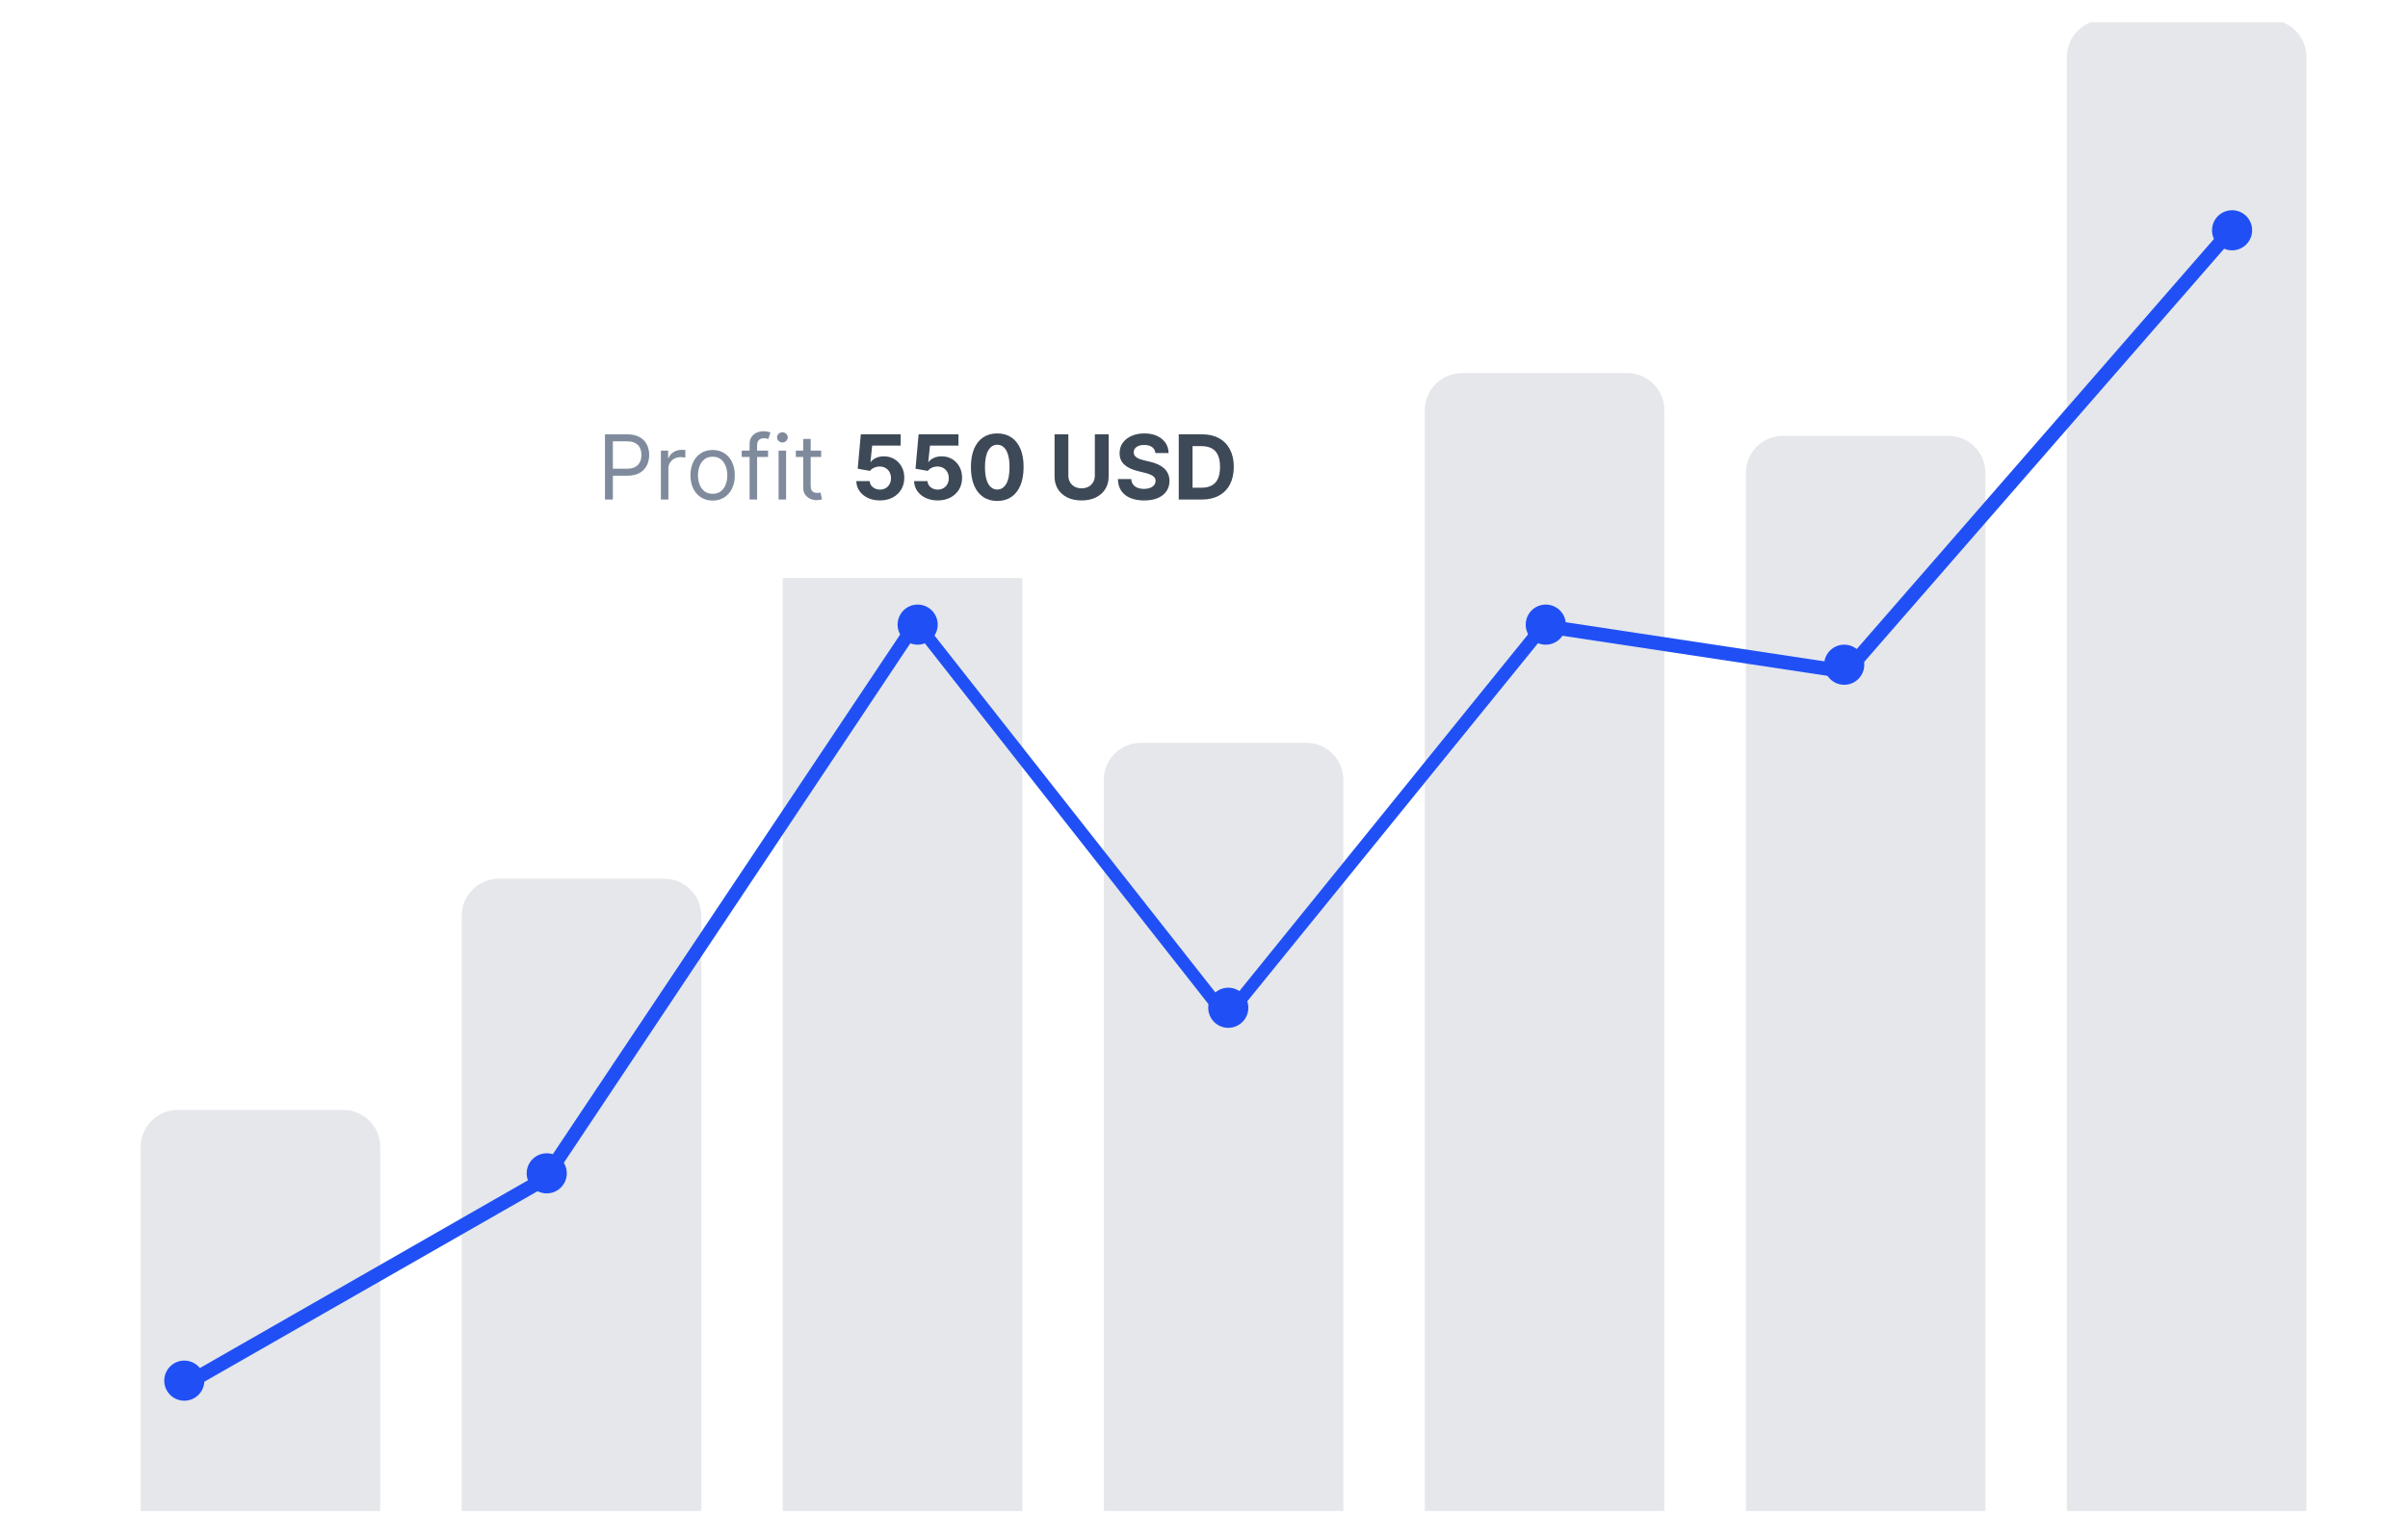 <svg width="194" height="122" viewBox="0 0 194 122" fill="none" xmlns="http://www.w3.org/2000/svg">
<g clip-path="url(#clip0_4718_5388)">
<g clip-path="url(#clip1_4718_5388)">
<path d="M27.651 89.428H14.32C12.672 89.428 11.336 90.764 11.336 92.412V123.791C11.336 125.439 12.672 126.775 14.32 126.775H27.651C29.299 126.775 30.634 125.439 30.634 123.791V92.412C30.634 90.764 29.299 89.428 27.651 89.428Z" fill="#E5E7EB"/>
<path d="M53.514 70.804H40.183C38.535 70.804 37.199 72.14 37.199 73.788V123.791C37.199 125.439 38.535 126.775 40.183 126.775H53.514C55.162 126.775 56.498 125.439 56.498 123.791V73.788C56.498 72.14 55.162 70.804 53.514 70.804Z" fill="#E5E7EB"/>
<path d="M79.378 32.391H66.047C64.399 32.391 63.063 33.727 63.063 35.375V123.79C63.063 125.438 64.399 126.774 66.047 126.774H79.378C81.026 126.774 82.362 125.438 82.362 123.79V35.375C82.362 33.727 81.026 32.391 79.378 32.391Z" fill="#E5E7EB"/>
<path d="M105.241 59.852H91.91C90.262 59.852 88.926 61.188 88.926 62.836V123.98C88.926 125.628 90.262 126.964 91.91 126.964H105.241C106.889 126.964 108.225 125.628 108.225 123.98V62.836C108.225 61.188 106.889 59.852 105.241 59.852Z" fill="#E5E7EB"/>
<path d="M131.105 30.064H117.774C116.126 30.064 114.79 31.401 114.79 33.048V123.791C114.79 125.439 116.126 126.775 117.774 126.775H131.105C132.753 126.775 134.089 125.439 134.089 123.791V33.048C134.089 31.401 132.753 30.064 131.105 30.064Z" fill="#E5E7EB"/>
<path d="M156.969 35.116H143.638C141.99 35.116 140.654 36.452 140.654 38.1V123.791C140.654 125.439 141.99 126.775 143.638 126.775H156.969C158.617 126.775 159.953 125.439 159.953 123.791V38.1C159.953 36.452 158.617 35.116 156.969 35.116Z" fill="#E5E7EB"/>
<path d="M182.832 1.6H169.501C167.853 1.6 166.517 2.936 166.517 4.584V123.764C166.517 125.412 167.853 126.748 169.501 126.748H182.832C184.48 126.748 185.816 125.412 185.816 123.764V4.584C185.816 2.936 184.48 1.6 182.832 1.6Z" fill="#E5E7EB"/>
<path d="M15.367 111.955L14.852 110.943L43.505 94.543L73.762 49.266L98.825 81.12L124.144 49.833L148.52 53.52L178.974 18.555L179.83 19.3L148.981 54.719L124.557 51.027L98.806 82.746L73.876 51.027L44.261 95.433L15.367 111.955Z" fill="#2050F5"/>
<circle cx="124.535" cy="50.328" r="1.616" fill="#2050F5"/>
<circle cx="98.956" cy="81.199" r="1.616" fill="#2050F5"/>
<circle cx="73.931" cy="50.328" r="1.616" fill="#2050F5"/>
<circle cx="44.048" cy="94.538" r="1.616" fill="#2050F5"/>
<circle cx="14.848" cy="111.243" r="1.616" fill="#2050F5"/>
<circle cx="148.579" cy="53.559" r="1.616" fill="#2050F5"/>
<circle cx="179.827" cy="18.555" r="1.616" fill="#2050F5"/>
</g>
<g filter="url(#filter0_dd_4718_5388)">
<rect x="43.066" y="26.613" width="61.469" height="17.904" rx="3.515" fill="white"/>
<path d="M48.74 38.198V32.943H50.516C50.928 32.943 51.265 33.017 51.527 33.166C51.79 33.313 51.985 33.513 52.112 33.764C52.238 34.015 52.302 34.296 52.302 34.606C52.302 34.915 52.238 35.197 52.112 35.45C51.987 35.703 51.794 35.905 51.532 36.055C51.27 36.204 50.935 36.278 50.526 36.278H49.254V35.714H50.506C50.788 35.714 51.014 35.665 51.186 35.568C51.357 35.47 51.481 35.339 51.558 35.173C51.636 35.005 51.676 34.816 51.676 34.606C51.676 34.395 51.636 34.207 51.558 34.041C51.481 33.875 51.356 33.745 51.183 33.651C51.01 33.555 50.781 33.507 50.495 33.507H49.377V38.198H48.74ZM53.245 38.198V34.257H53.83V34.852H53.871C53.942 34.657 54.072 34.499 54.261 34.377C54.449 34.256 54.661 34.195 54.897 34.195C54.941 34.195 54.997 34.196 55.064 34.198C55.13 34.199 55.181 34.202 55.215 34.205V34.821C55.194 34.816 55.148 34.808 55.074 34.798C55.002 34.786 54.926 34.78 54.846 34.78C54.654 34.78 54.483 34.82 54.332 34.901C54.184 34.979 54.066 35.089 53.978 35.229C53.893 35.368 53.85 35.526 53.85 35.704V38.198H53.245ZM57.414 38.28C57.058 38.28 56.746 38.195 56.477 38.026C56.211 37.856 56.002 37.619 55.851 37.315C55.703 37.011 55.628 36.655 55.628 36.248C55.628 35.837 55.703 35.479 55.851 35.173C56.002 34.866 56.211 34.629 56.477 34.459C56.746 34.29 57.058 34.205 57.414 34.205C57.77 34.205 58.081 34.29 58.348 34.459C58.616 34.629 58.825 34.866 58.974 35.173C59.124 35.479 59.2 35.837 59.2 36.248C59.2 36.655 59.124 37.011 58.974 37.315C58.825 37.619 58.616 37.856 58.348 38.026C58.081 38.195 57.77 38.28 57.414 38.28ZM57.414 37.736C57.684 37.736 57.907 37.666 58.081 37.528C58.255 37.389 58.385 37.207 58.468 36.981C58.552 36.756 58.594 36.511 58.594 36.248C58.594 35.984 58.552 35.739 58.468 35.511C58.385 35.284 58.255 35.1 58.081 34.96C57.907 34.819 57.684 34.749 57.414 34.749C57.144 34.749 56.921 34.819 56.747 34.96C56.572 35.1 56.443 35.284 56.359 35.511C56.276 35.739 56.234 35.984 56.234 36.248C56.234 36.511 56.276 36.756 56.359 36.981C56.443 37.207 56.572 37.389 56.747 37.528C56.921 37.666 57.144 37.736 57.414 37.736ZM61.879 34.257V34.77H59.754V34.257H61.879ZM60.391 38.198V33.713C60.391 33.487 60.444 33.299 60.55 33.148C60.656 32.998 60.794 32.885 60.963 32.809C61.132 32.734 61.311 32.697 61.499 32.697C61.648 32.697 61.769 32.709 61.864 32.733C61.958 32.757 62.028 32.779 62.074 32.799L61.899 33.323C61.869 33.312 61.826 33.3 61.771 33.284C61.718 33.269 61.648 33.261 61.561 33.261C61.361 33.261 61.216 33.312 61.127 33.413C61.04 33.513 60.996 33.661 60.996 33.856V38.198H60.391ZM62.727 38.198V34.257H63.333V38.198H62.727ZM63.035 33.6C62.917 33.6 62.816 33.56 62.73 33.479C62.646 33.399 62.604 33.302 62.604 33.189C62.604 33.076 62.646 32.98 62.73 32.899C62.816 32.819 62.917 32.779 63.035 32.779C63.153 32.779 63.254 32.819 63.338 32.899C63.424 32.98 63.466 33.076 63.466 33.189C63.466 33.302 63.424 33.399 63.338 33.479C63.254 33.56 63.153 33.6 63.035 33.6ZM66.156 34.257V34.77H64.114V34.257H66.156ZM64.709 33.312H65.314V37.069C65.314 37.24 65.339 37.368 65.389 37.453C65.44 37.537 65.505 37.594 65.584 37.623C65.664 37.65 65.749 37.664 65.838 37.664C65.904 37.664 65.959 37.66 66.002 37.654C66.045 37.645 66.079 37.638 66.105 37.633L66.228 38.177C66.187 38.192 66.129 38.208 66.056 38.223C65.982 38.24 65.889 38.249 65.776 38.249C65.605 38.249 65.438 38.212 65.273 38.139C65.111 38.065 64.976 37.953 64.868 37.802C64.762 37.652 64.709 37.462 64.709 37.233V33.312Z" fill="#7F8B9D"/>
<path d="M70.89 38.269C70.527 38.269 70.204 38.203 69.92 38.069C69.638 37.936 69.413 37.752 69.248 37.518C69.082 37.283 68.995 37.015 68.989 36.712H70.066C70.078 36.916 70.164 37.081 70.323 37.207C70.482 37.334 70.671 37.397 70.89 37.397C71.064 37.397 71.218 37.359 71.352 37.282C71.487 37.203 71.592 37.094 71.667 36.956C71.744 36.816 71.783 36.655 71.783 36.473C71.783 36.289 71.743 36.126 71.665 35.986C71.588 35.846 71.481 35.736 71.344 35.657C71.207 35.579 71.05 35.539 70.874 35.537C70.72 35.537 70.571 35.569 70.425 35.632C70.282 35.695 70.17 35.782 70.089 35.891L69.101 35.714L69.35 32.943H72.562V33.851H70.266L70.13 35.167H70.161C70.253 35.038 70.393 34.93 70.579 34.844C70.766 34.759 70.974 34.716 71.205 34.716C71.522 34.716 71.804 34.79 72.052 34.939C72.3 35.088 72.496 35.292 72.639 35.552C72.783 35.811 72.854 36.108 72.853 36.445C72.854 36.799 72.772 37.114 72.606 37.389C72.442 37.663 72.212 37.879 71.916 38.036C71.622 38.192 71.28 38.269 70.89 38.269ZM75.546 38.269C75.184 38.269 74.861 38.203 74.577 38.069C74.294 37.936 74.07 37.752 73.904 37.518C73.739 37.283 73.652 37.015 73.645 36.712H74.723C74.735 36.916 74.82 37.081 74.98 37.207C75.138 37.334 75.328 37.397 75.546 37.397C75.721 37.397 75.875 37.359 76.008 37.282C76.143 37.203 76.249 37.094 76.324 36.956C76.401 36.816 76.439 36.655 76.439 36.473C76.439 36.289 76.4 36.126 76.321 35.986C76.244 35.846 76.138 35.736 76.001 35.657C75.864 35.579 75.707 35.539 75.531 35.537C75.377 35.537 75.228 35.569 75.082 35.632C74.938 35.695 74.826 35.782 74.746 35.891L73.758 35.714L74.007 32.943H77.219V33.851H74.923L74.787 35.167H74.818C74.91 35.038 75.05 34.93 75.236 34.844C75.422 34.759 75.631 34.716 75.862 34.716C76.178 34.716 76.461 34.79 76.709 34.939C76.957 35.088 77.153 35.292 77.296 35.552C77.44 35.811 77.511 36.108 77.509 36.445C77.511 36.799 77.429 37.114 77.263 37.389C77.099 37.663 76.869 37.879 76.573 38.036C76.279 38.192 75.936 38.269 75.546 38.269ZM80.344 38.313C79.903 38.311 79.523 38.203 79.205 37.987C78.889 37.772 78.645 37.459 78.474 37.051C78.305 36.642 78.221 36.15 78.222 35.575C78.222 35.002 78.307 34.514 78.477 34.11C78.648 33.707 78.891 33.4 79.208 33.189C79.526 32.977 79.905 32.871 80.344 32.871C80.784 32.871 81.162 32.977 81.478 33.189C81.797 33.401 82.041 33.709 82.212 34.113C82.383 34.515 82.468 35.002 82.466 35.575C82.466 36.152 82.381 36.645 82.21 37.053C82.04 37.462 81.797 37.774 81.481 37.99C81.165 38.205 80.786 38.313 80.344 38.313ZM80.344 37.392C80.645 37.392 80.886 37.241 81.065 36.938C81.245 36.635 81.334 36.181 81.332 35.575C81.332 35.177 81.291 34.845 81.209 34.58C81.129 34.315 81.014 34.115 80.865 33.982C80.718 33.849 80.544 33.782 80.344 33.782C80.045 33.782 79.806 33.932 79.626 34.231C79.446 34.53 79.356 34.978 79.354 35.575C79.354 35.979 79.394 36.316 79.475 36.586C79.557 36.855 79.672 37.057 79.821 37.192C79.97 37.325 80.144 37.392 80.344 37.392ZM88.207 32.943H89.318V36.355C89.318 36.739 89.227 37.074 89.043 37.361C88.862 37.648 88.608 37.873 88.281 38.033C87.955 38.192 87.574 38.272 87.14 38.272C86.704 38.272 86.322 38.192 85.995 38.033C85.669 37.873 85.415 37.648 85.233 37.361C85.052 37.074 84.961 36.739 84.961 36.355V32.943H86.072V36.26C86.072 36.461 86.116 36.639 86.203 36.794C86.292 36.95 86.417 37.072 86.578 37.161C86.739 37.25 86.926 37.294 87.14 37.294C87.355 37.294 87.543 37.25 87.702 37.161C87.862 37.072 87.986 36.95 88.074 36.794C88.163 36.639 88.207 36.461 88.207 36.26V32.943ZM93.083 34.454C93.062 34.247 92.974 34.086 92.818 33.972C92.663 33.857 92.451 33.8 92.185 33.8C92.003 33.8 91.85 33.826 91.725 33.877C91.6 33.926 91.505 33.996 91.438 34.085C91.373 34.174 91.341 34.275 91.341 34.388C91.337 34.481 91.357 34.564 91.4 34.634C91.444 34.704 91.505 34.765 91.582 34.816C91.659 34.865 91.748 34.909 91.849 34.947C91.949 34.983 92.057 35.014 92.172 35.039L92.644 35.152C92.873 35.203 93.083 35.272 93.275 35.357C93.467 35.443 93.632 35.548 93.773 35.673C93.913 35.798 94.022 35.945 94.099 36.114C94.177 36.283 94.218 36.478 94.219 36.697C94.218 37.018 94.135 37.297 93.973 37.533C93.812 37.767 93.579 37.95 93.275 38.08C92.972 38.208 92.607 38.272 92.179 38.272C91.755 38.272 91.386 38.207 91.071 38.077C90.758 37.947 90.513 37.755 90.337 37.5C90.163 37.243 90.071 36.926 90.063 36.548H91.138C91.15 36.724 91.2 36.871 91.289 36.989C91.38 37.105 91.5 37.194 91.651 37.253C91.803 37.312 91.975 37.341 92.167 37.341C92.355 37.341 92.518 37.313 92.657 37.258C92.797 37.204 92.906 37.128 92.983 37.03C93.059 36.933 93.098 36.821 93.098 36.694C93.098 36.576 93.063 36.477 92.993 36.396C92.924 36.316 92.823 36.248 92.69 36.191C92.558 36.135 92.397 36.083 92.205 36.037L91.633 35.894C91.19 35.786 90.84 35.617 90.584 35.388C90.327 35.159 90.2 34.85 90.201 34.462C90.2 34.144 90.284 33.866 90.455 33.628C90.628 33.39 90.865 33.205 91.166 33.071C91.467 32.938 91.809 32.871 92.192 32.871C92.582 32.871 92.923 32.938 93.213 33.071C93.506 33.205 93.733 33.39 93.896 33.628C94.058 33.866 94.142 34.141 94.147 34.454H93.083ZM96.829 38.198H94.966V32.943H96.845C97.373 32.943 97.828 33.048 98.21 33.258C98.591 33.467 98.884 33.767 99.09 34.159C99.297 34.551 99.4 35.02 99.4 35.565C99.4 36.112 99.297 36.583 99.09 36.976C98.884 37.37 98.589 37.672 98.204 37.882C97.821 38.092 97.363 38.198 96.829 38.198ZM96.077 37.246H96.783C97.111 37.246 97.388 37.188 97.612 37.071C97.838 36.953 98.007 36.771 98.12 36.525C98.234 36.277 98.292 35.957 98.292 35.565C98.292 35.177 98.234 34.86 98.12 34.613C98.007 34.367 97.838 34.186 97.614 34.069C97.39 33.953 97.114 33.895 96.786 33.895H96.077V37.246Z" fill="#3D4957"/>
</g>
</g>
<defs>
<filter id="filter0_dd_4718_5388" x="37.598" y="22.512" width="72.407" height="28.841" filterUnits="userSpaceOnUse" color-interpolation-filters="sRGB">
<feFlood flood-opacity="0" result="BackgroundImageFix"/>
<feColorMatrix in="SourceAlpha" type="matrix" values="0 0 0 0 0 0 0 0 0 0 0 0 0 0 0 0 0 0 127 0" result="hardAlpha"/>
<feOffset dy="0.684"/>
<feColorMatrix type="matrix" values="0 0 0 0 0 0 0 0 0 0.124 0 0 0 0 0.362 0 0 0 0.05 0"/>
<feBlend mode="normal" in2="BackgroundImageFix" result="effect1_dropShadow_4718_5388"/>
<feColorMatrix in="SourceAlpha" type="matrix" values="0 0 0 0 0 0 0 0 0 0 0 0 0 0 0 0 0 0 127 0" result="hardAlpha"/>
<feOffset dy="1.367"/>
<feGaussianBlur stdDeviation="2.734"/>
<feColorMatrix type="matrix" values="0 0 0 0 0 0 0 0 0 0.191 0 0 0 0 0.554 0 0 0 0.05 0"/>
<feBlend mode="normal" in2="effect1_dropShadow_4718_5388" result="effect2_dropShadow_4718_5388"/>
<feBlend mode="normal" in="SourceGraphic" in2="effect2_dropShadow_4718_5388" result="shape"/>
</filter>
<clipPath id="clip0_4718_5388">
<rect width="193.36" height="121.745" fill="white" transform="translate(0.32)"/>
</clipPath>
<clipPath id="clip1_4718_5388">
<rect width="174.86" height="120.552" fill="white" transform="translate(11.062 1.79)"/>
</clipPath>
</defs>
</svg>
